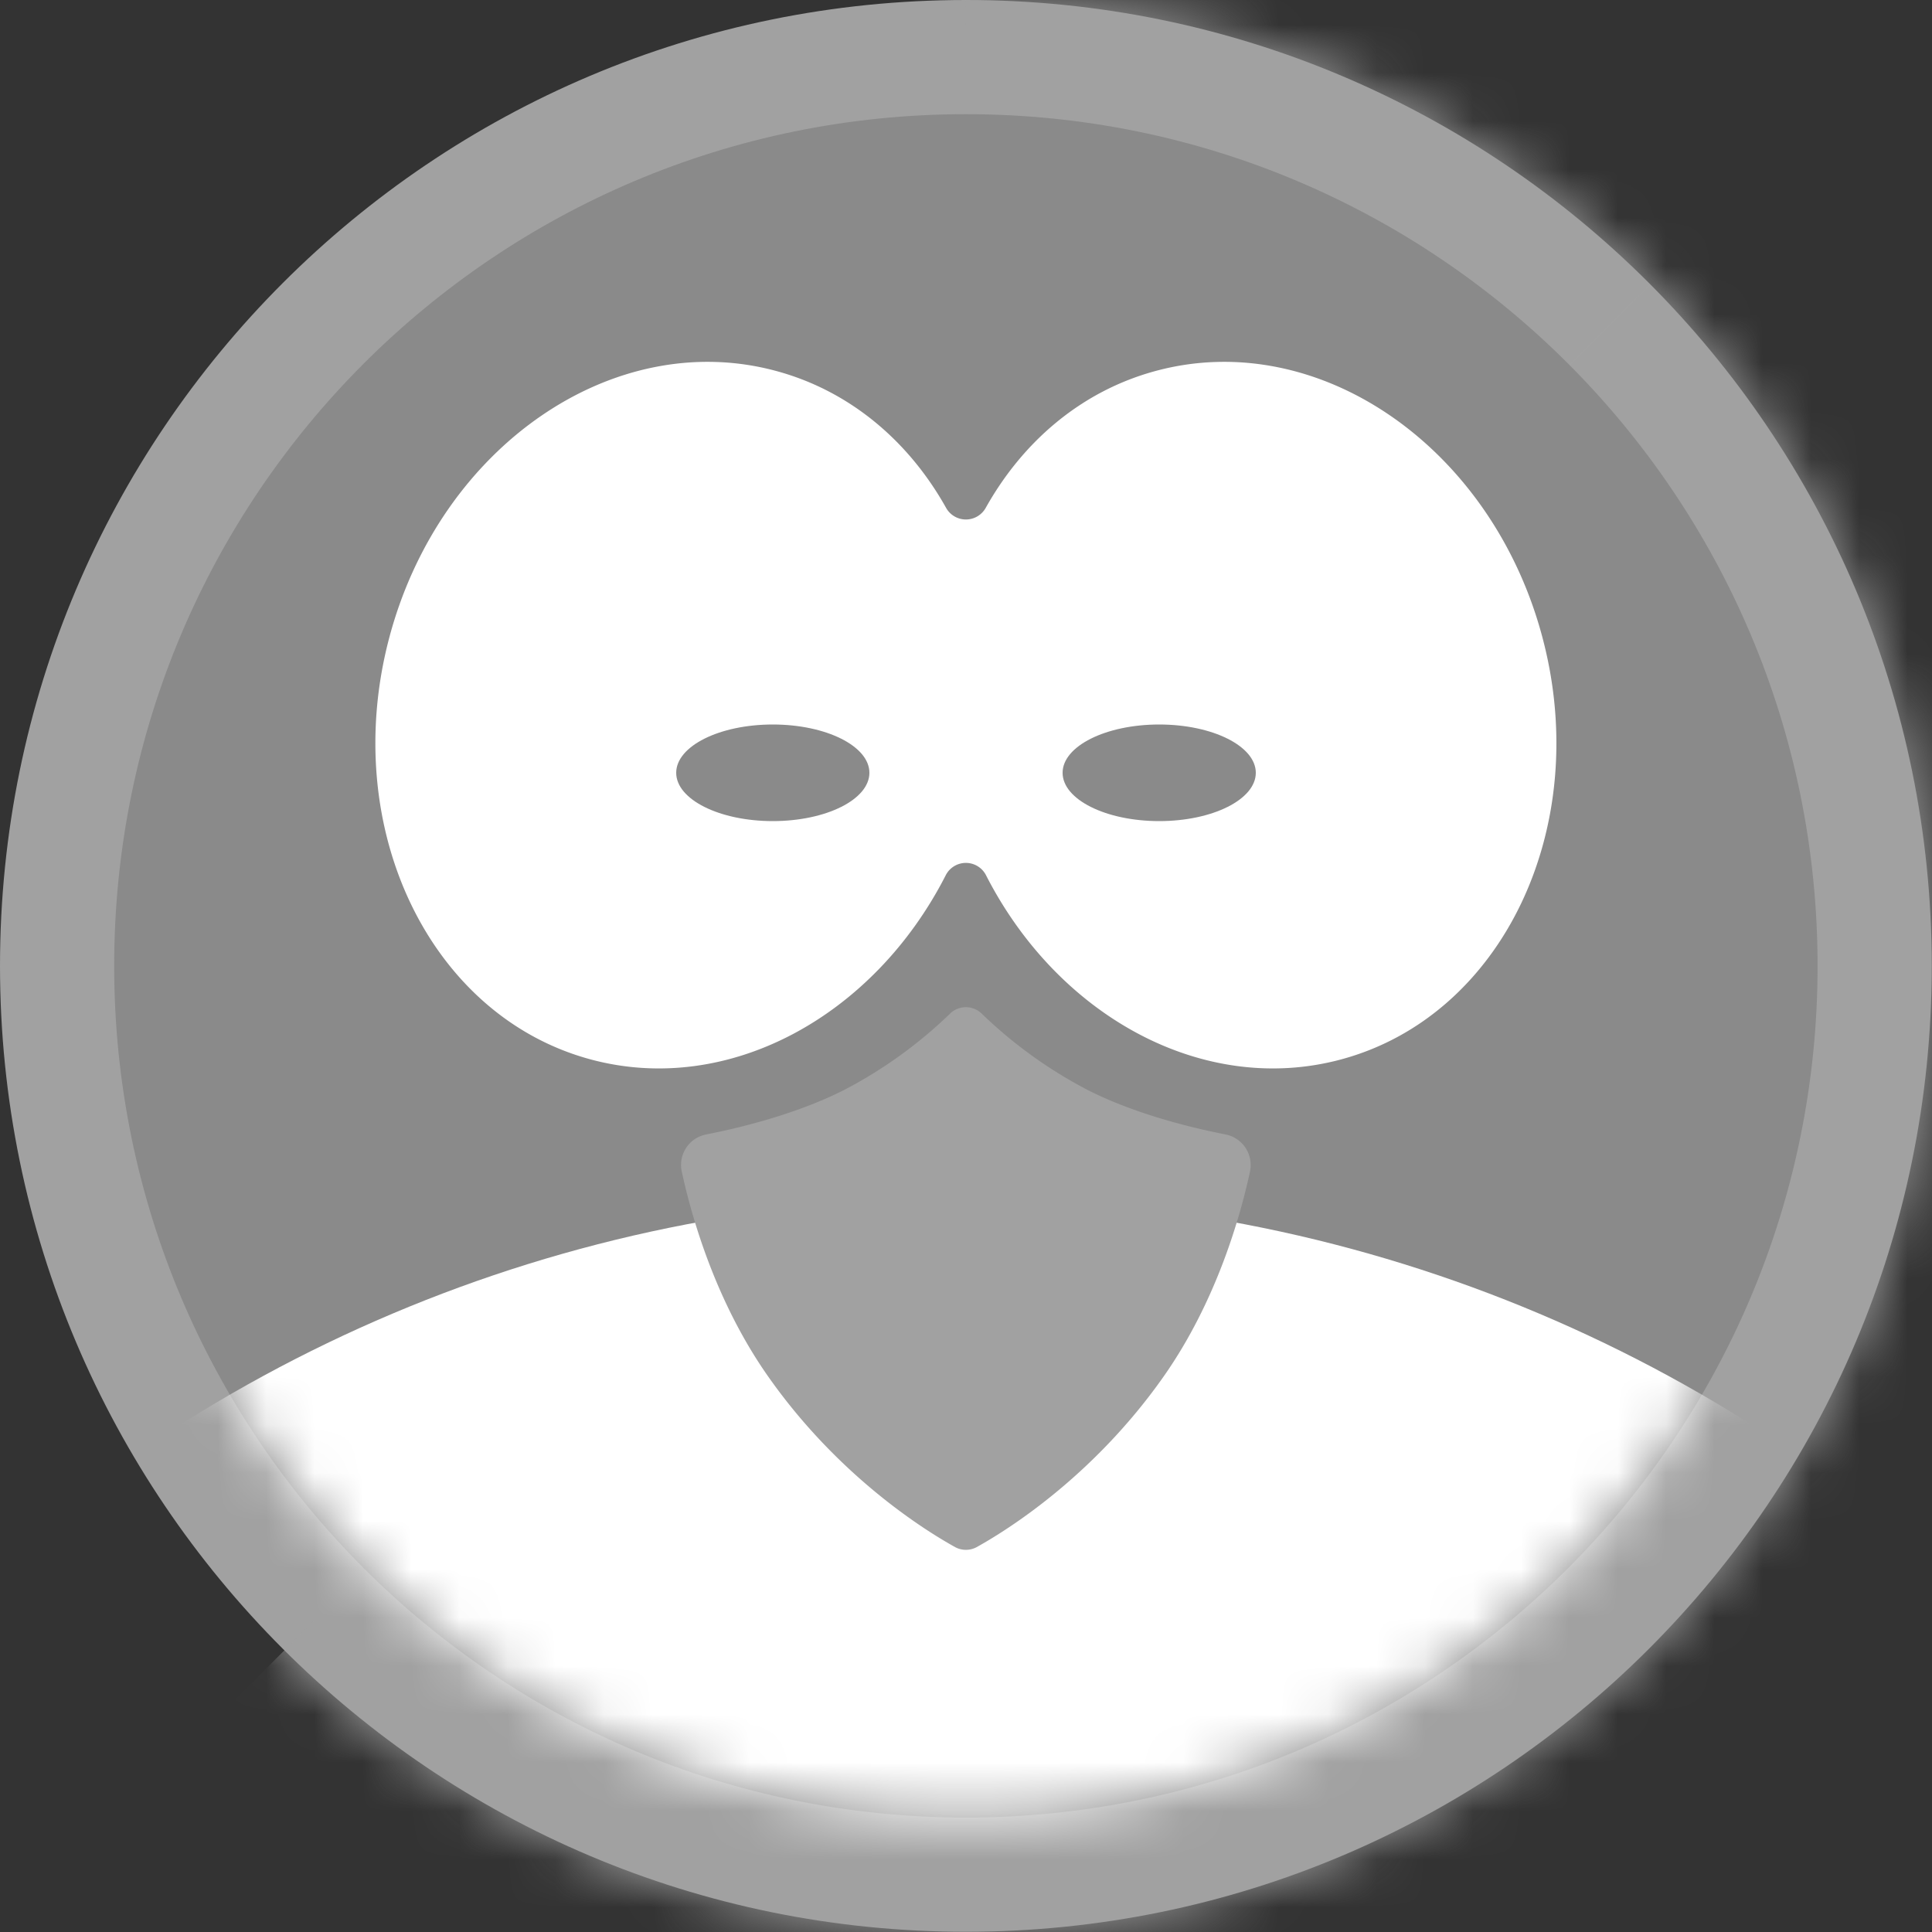 <svg xmlns="http://www.w3.org/2000/svg" viewBox="0 0 40 40" width="48" height="48" fill="none"><rect x="0" y="0" width="40" height="40" fill="#333333" stroke="none"/><g clip-path="url(#a)"><path fill="#A1A1A1" d="M19.998 39.995c11.044 0 19.997-8.953 19.997-19.997C39.995 8.953 31.042 0 19.998 0 8.953 0 0 8.953 0 19.998c0 11.044 8.953 19.997 19.998 19.997Z"/><mask id="b" width="40" height="40" x="0" y="0" maskUnits="userSpaceOnUse" style="mask-type:luminance"><path fill="#fff" d="M19.998 39.995c11.044 0 19.997-8.953 19.997-19.997C39.995 8.953 31.042 0 19.998 0 8.953 0 0 8.953 0 19.998c0 11.044 8.953 19.997 19.998 19.997Z"/></mask><g fill="#A1A1A1" fill-rule="evenodd" clip-rule="evenodd" mask="url(#b)"><path d="M-2.39 42.446 42.447-2.389l18.566 18.565-44.836 44.836-18.565-18.566ZM19.998-2.39v19.072l.061 3.316L37.175 2.882l-9.748-5.271h-7.43Z"/><path d="M45.429 19.998h-25.37L38.34 1.717l7.09 18.28Z"/></g><path fill="#8A8A8A" d="M19.998 37.631c9.738 0 17.633-7.895 17.633-17.633 0-9.739-7.895-17.634-17.633-17.634-9.739 0-17.634 7.895-17.634 17.634 0 9.738 7.895 17.633 17.634 17.633Z"/><mask id="c" width="36" height="36" x="2" y="2" maskUnits="userSpaceOnUse" style="mask-type:luminance"><path fill="#fff" d="M19.998 37.631c9.738 0 17.633-7.895 17.633-17.633 0-9.739-7.895-17.634-17.633-17.634-9.739 0-17.634 7.895-17.634 17.634 0 9.738 7.895 17.633 17.634 17.633Z"/></mask><g mask="url(#c)"><path fill="#fff" d="M19.998 85.794c16.843 0 30.496-13.654 30.496-30.497 0-16.842-13.653-30.496-30.496-30.496C3.155 24.8-10.5 38.455-10.5 55.297c0 16.843 13.654 30.497 30.497 30.497Z"/><path fill="#A1A1A1" fill-rule="evenodd" d="M20.218 32.033a.469.469 0 0 1-.44 0c-.618-.342-2.417-1.457-3.878-3.54-1.09-1.552-1.584-3.308-1.785-4.238a.643.643 0 0 1 .508-.768c.7-.137 1.864-.42 2.845-.916a9.381 9.381 0 0 0 2.204-1.587.469.469 0 0 1 .651 0 9.38 9.38 0 0 0 2.204 1.587c.981.497 2.145.779 2.845.916a.646.646 0 0 1 .508.768c-.2.93-.695 2.686-1.784 4.238-1.462 2.083-3.26 3.198-3.878 3.54Z" clip-rule="evenodd"/><path fill="#fff" fill-rule="evenodd" d="M19.589 10.517a.47.47 0 0 0 .818 0c.775-1.387 1.998-2.43 3.532-2.84 3.355-.9 6.936 1.565 7.99 5.5 1.055 3.935-.814 7.86-4.17 8.759-2.846.762-5.854-.895-7.345-3.816a.468.468 0 0 0-.833 0c-1.49 2.921-4.499 4.578-7.345 3.816-3.356-.9-5.224-4.824-4.17-8.759 1.055-3.935 4.635-6.4 7.99-5.5 1.534.41 2.758 1.453 3.533 2.84Z" clip-rule="evenodd"/><path fill="#8A8A8A" d="M16 17c1.105 0 2-.448 2-1s-.895-1-2-1-2 .448-2 1 .895 1 2 1ZM24 17c1.105 0 2-.448 2-1s-.895-1-2-1-2 .448-2 1 .895 1 2 1Z"/></g></g><defs><clipPath id="a"><path fill="#fff" d="M0 0h40v40H0z"/></clipPath></defs></svg>
